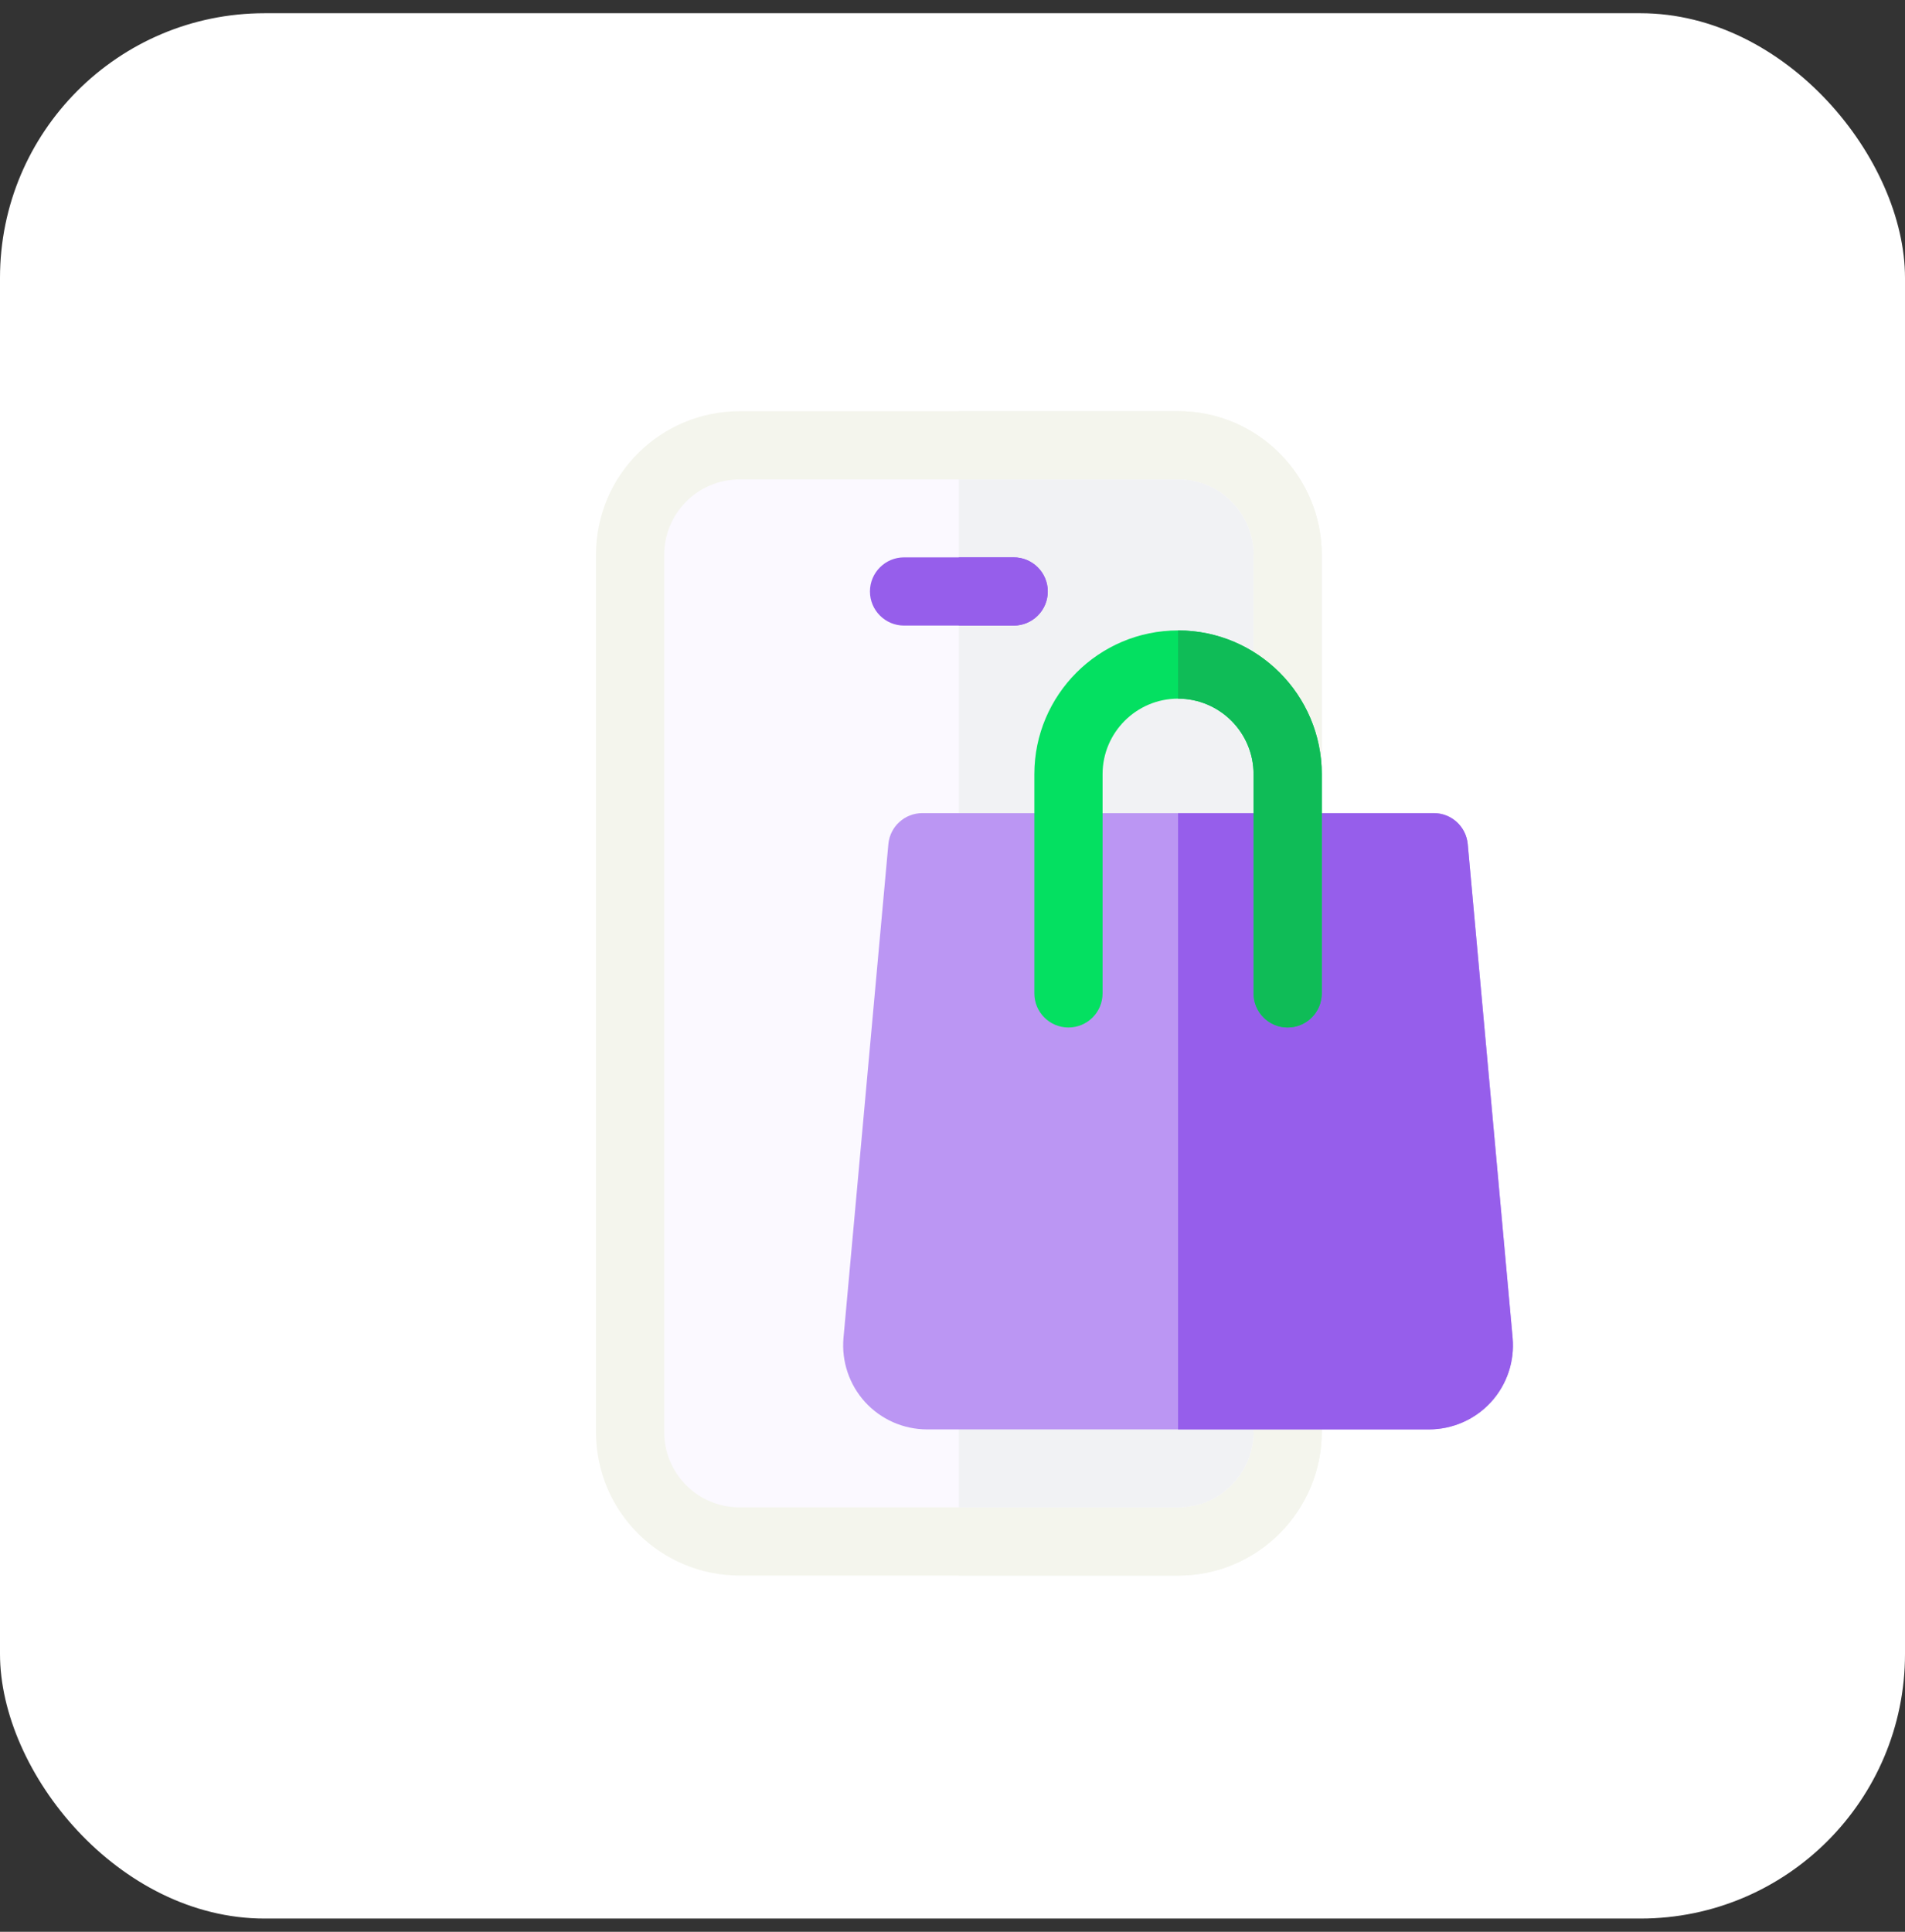 <?xml version="1.0" encoding="UTF-8"?> <svg xmlns="http://www.w3.org/2000/svg" width="72" height="73" viewBox="0 0 72 73" fill="none"><rect x="0" y="0" width="72" height="73" fill="#333333" stroke="none"/><rect y="0.5" width="72" height="72" rx="10" fill="white"></rect><g clip-path="url(#clip0_54_809)"><path d="M44.525 15.539H27.956C24.985 15.539 22.525 17.932 22.525 20.97V54.108C22.525 57.146 24.982 59.539 27.956 59.539H44.525C47.555 59.539 49.956 57.067 49.956 54.108V20.97C49.956 18.018 47.561 15.539 44.525 15.539Z" fill="#F4F5ED"></path><path d="M49.956 54.108V20.97C49.956 18.018 47.561 15.539 44.525 15.539H36.241V59.539H44.525C47.555 59.539 49.956 57.067 49.956 54.108Z" fill="#F4F5ED"></path><path d="M47.378 54.108C47.378 55.66 46.116 56.961 44.525 56.961H27.956C27.581 56.962 27.21 56.889 26.863 56.746C26.516 56.603 26.201 56.393 25.936 56.128C25.671 55.863 25.461 55.548 25.318 55.201C25.175 54.854 25.102 54.483 25.103 54.108V20.97C25.103 19.407 26.362 18.117 27.956 18.117H44.525C46.118 18.117 47.378 19.421 47.378 20.97V54.108Z" fill="#FBF9FF"></path><path d="M47.378 54.108V20.97C47.378 19.421 46.118 18.117 44.525 18.117H36.241V56.961H44.525C46.116 56.961 47.378 55.66 47.378 54.108Z" fill="#F1F2F4"></path><path d="M38.312 23.64H34.169C33.458 23.64 32.88 23.063 32.88 22.351C32.88 21.639 33.458 21.062 34.169 21.062H38.312C39.023 21.062 39.601 21.639 39.601 22.351C39.601 23.063 39.023 23.64 38.312 23.64Z" fill="#965EEB"></path><path d="M54.011 54.016H35.039C34.598 54.015 34.162 53.923 33.759 53.746C33.356 53.568 32.994 53.308 32.697 52.983C32.4 52.657 32.174 52.273 32.034 51.856C31.893 51.438 31.841 50.996 31.88 50.557L33.576 31.899C33.636 31.235 34.193 30.727 34.86 30.727H54.19C54.857 30.727 55.413 31.235 55.474 31.899L57.17 50.557C57.209 50.995 57.157 51.438 57.017 51.855C56.876 52.273 56.651 52.656 56.354 52.982C56.057 53.307 55.695 53.567 55.291 53.745C54.888 53.923 54.452 54.015 54.011 54.016Z" fill="#BB96F3"></path><path d="M56.354 52.982C56.651 52.656 56.876 52.273 57.017 51.855C57.157 51.438 57.209 50.996 57.17 50.557L55.474 31.899C55.413 31.235 54.857 30.727 54.19 30.727H44.525V54.016H54.011C54.452 54.015 54.888 53.923 55.291 53.745C55.695 53.567 56.057 53.307 56.354 52.982Z" fill="#965EEB"></path><path d="M48.667 38.828C47.955 38.828 47.378 38.251 47.378 37.539V29.254C47.378 27.681 46.098 26.401 44.525 26.401C42.952 26.401 41.672 27.681 41.672 29.254V37.539C41.672 38.251 41.095 38.828 40.383 38.828C39.671 38.828 39.094 38.251 39.094 37.539V29.254C39.094 26.26 41.53 23.823 44.525 23.823C47.52 23.823 49.956 26.26 49.956 29.254V37.539C49.956 38.251 49.379 38.828 48.667 38.828Z" fill="#04E061"></path><path d="M47.378 29.254V37.539C47.378 38.251 47.955 38.828 48.667 38.828C49.379 38.828 49.956 38.251 49.956 37.539V29.254C49.956 26.26 47.52 23.823 44.525 23.823V26.401C46.098 26.401 47.378 27.681 47.378 29.254Z" fill="#0FBC57"></path><path d="M39.601 22.351C39.601 21.639 39.024 21.062 38.312 21.062H36.241V23.64H38.312C39.024 23.64 39.601 23.063 39.601 22.351Z" fill="#965EEB"></path></g><defs><clipPath id="clip0_54_809"><rect width="44" height="44" fill="white" transform="translate(17.854 15.539)"></rect></clipPath></defs></svg> 